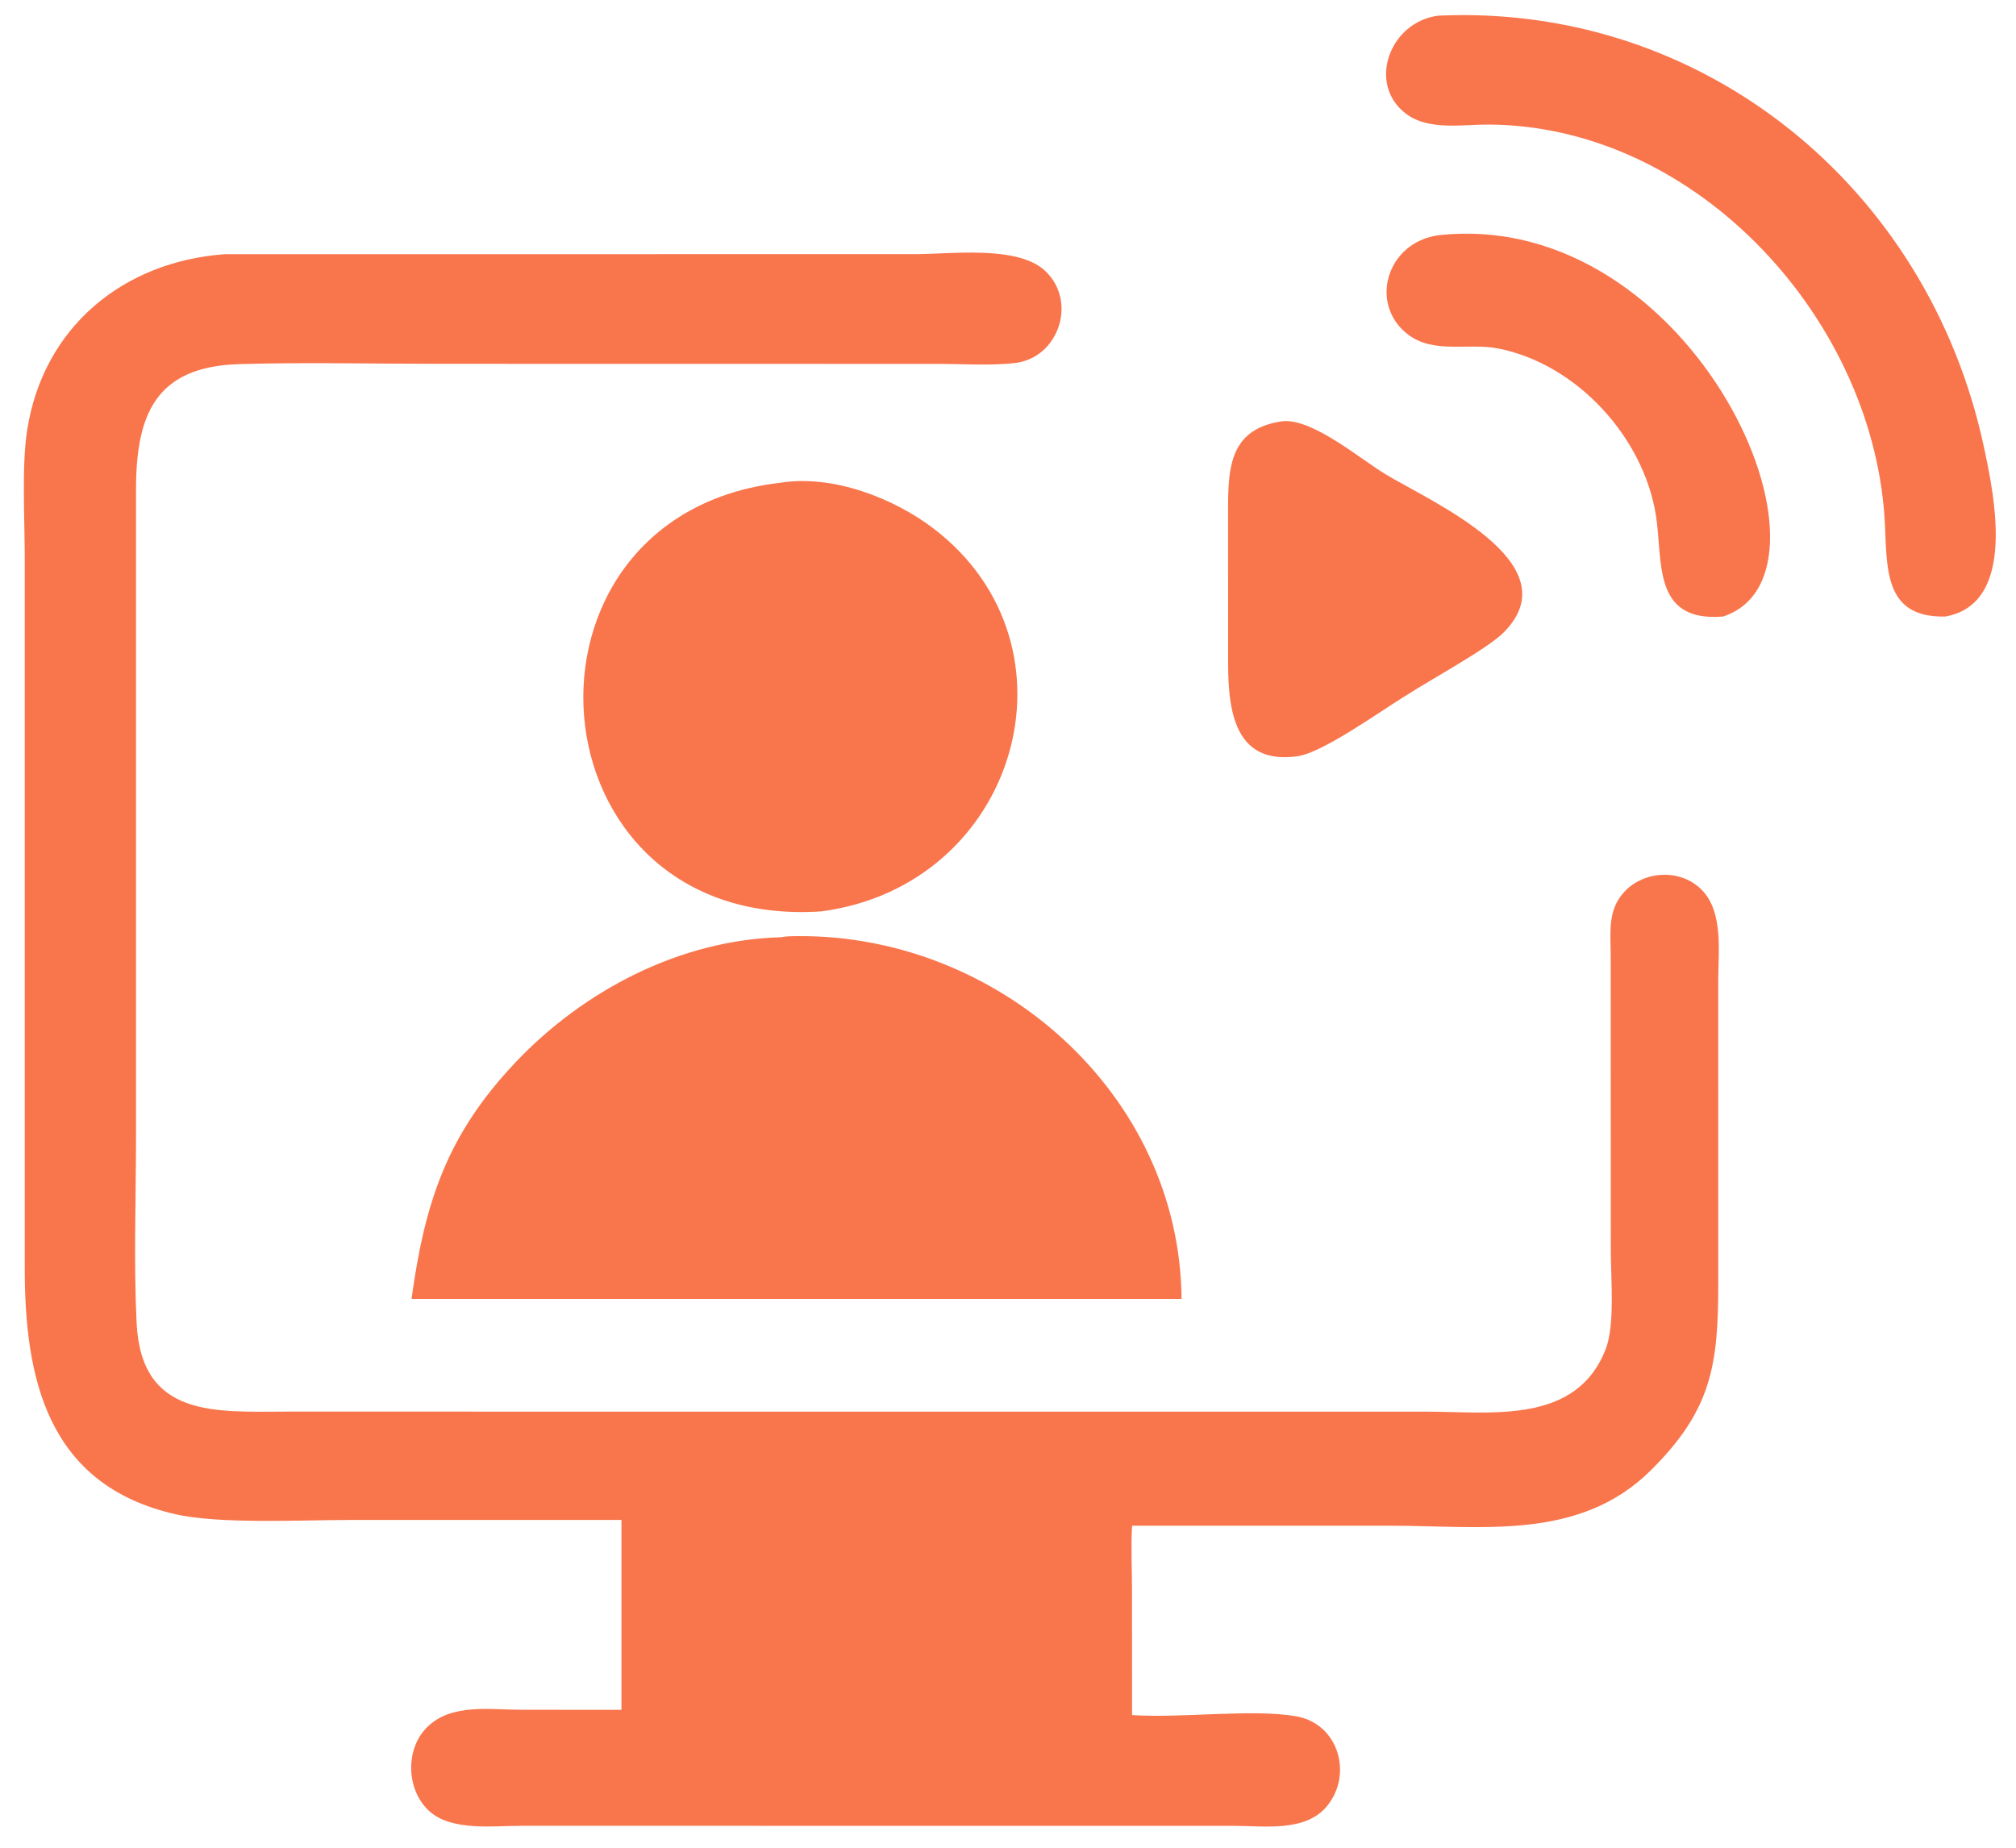 <?xml version="1.0" encoding="UTF-8"?> <svg xmlns="http://www.w3.org/2000/svg" viewBox="21.228 25.62 140.544 128.832" style="max-height: 500px" width="140.544" height="128.832"><path style="fill:#f9764d;fill-opacity:1" d="M156.84 68.608c-4.112.086-4.066-3.05-4.198-6.253-.583-14.227-12.979-27.95-27.594-28.05-1.846-.013-4.219.443-5.804-.756-2.726-2.061-1.151-6.399 2.248-6.837 18.485-.849 34.128 11.953 38.02 29.974.757 3.507 2.345 11.029-2.673 11.923zm-15.491 0c-4.979.407-4.173-3.891-4.683-7.073-.875-5.452-5.524-10.541-10.991-11.617-2.07-.407-4.489.397-6.286-.973-2.74-2.087-1.532-6.406 2.104-6.921 17.87-1.985 29.023 23.573 19.857 26.585zm-76.798 62.99-18.967.001c-3.38.002-9.03.302-12.122-.401-9.002-2.045-10.517-9.568-10.509-17.227V64.435c-.001-2.612-.219-6.329.166-8.81 1.106-7.146 6.637-11.759 13.77-12.281l48.185-.004c2.404-.001 7.079-.627 8.992 1.143 2.308 2.136.971 6.106-2.093 6.45-1.696.191-3.523.061-5.231.059l-35.092-.006c-4.565-.001-9.161-.11-13.723.021-5.88.168-7.217 3.54-7.216 8.779v45.107c-.001 4.296-.166 8.665.04 12.952.319 6.655 5.476 6.206 10.519 6.198l79.38.003c4.562 0 10.458.924 12.518-4.359.656-1.683.357-4.959.356-6.849l-.008-20.573c0-1.608-.241-3.166.936-4.447 1.4-1.524 3.99-1.644 5.443-.123 1.484 1.554 1.122 4.268 1.119 6.261l.003 21.163c-.006 5.66-.445 8.799-4.712 13.027-4.971 4.926-11.731 3.854-18.151 3.853H100.15c-.088 1.448-.006 2.952-.005 4.405l.005 8.798c3.417.234 8.353-.447 11.427.082 2.975.513 3.985 4.064 2.155 6.274-1.505 1.818-4.363 1.368-6.47 1.368l-49.699-.002c-1.943-.001-4.86.385-6.408-1.025-1.617-1.473-1.705-4.344-.127-5.877 1.689-1.641 4.348-1.191 6.488-1.191l7.036.005v-13.239zm54.783-57.539c-1.833 1.118-5.85 4.021-7.622 4.284-4.713.698-4.877-3.738-4.866-6.881l-.004-9.765c-.005-3.268-.061-6.184 3.843-6.714 2.094-.152 5.348 2.615 7.104 3.685 3.113 1.896 13.093 6.208 8.261 11.055-1.128 1.132-5.063 3.267-6.716 4.337zM78.492 89.166c-20.557 1.37-22.612-27.638-2.837-29.89 3.602-.571 7.845 1.045 10.673 3.208 10.698 8.184 5.829 24.872-7.836 26.682zm-28.575 27.02c.929-6.745 2.461-11.428 7.237-16.481 4.768-5.044 11.499-8.545 18.501-8.736.392-.078.851-.077 1.25-.079 13.948-.077 26.573 11.025 26.695 25.296H49.917z"></path></svg> 
